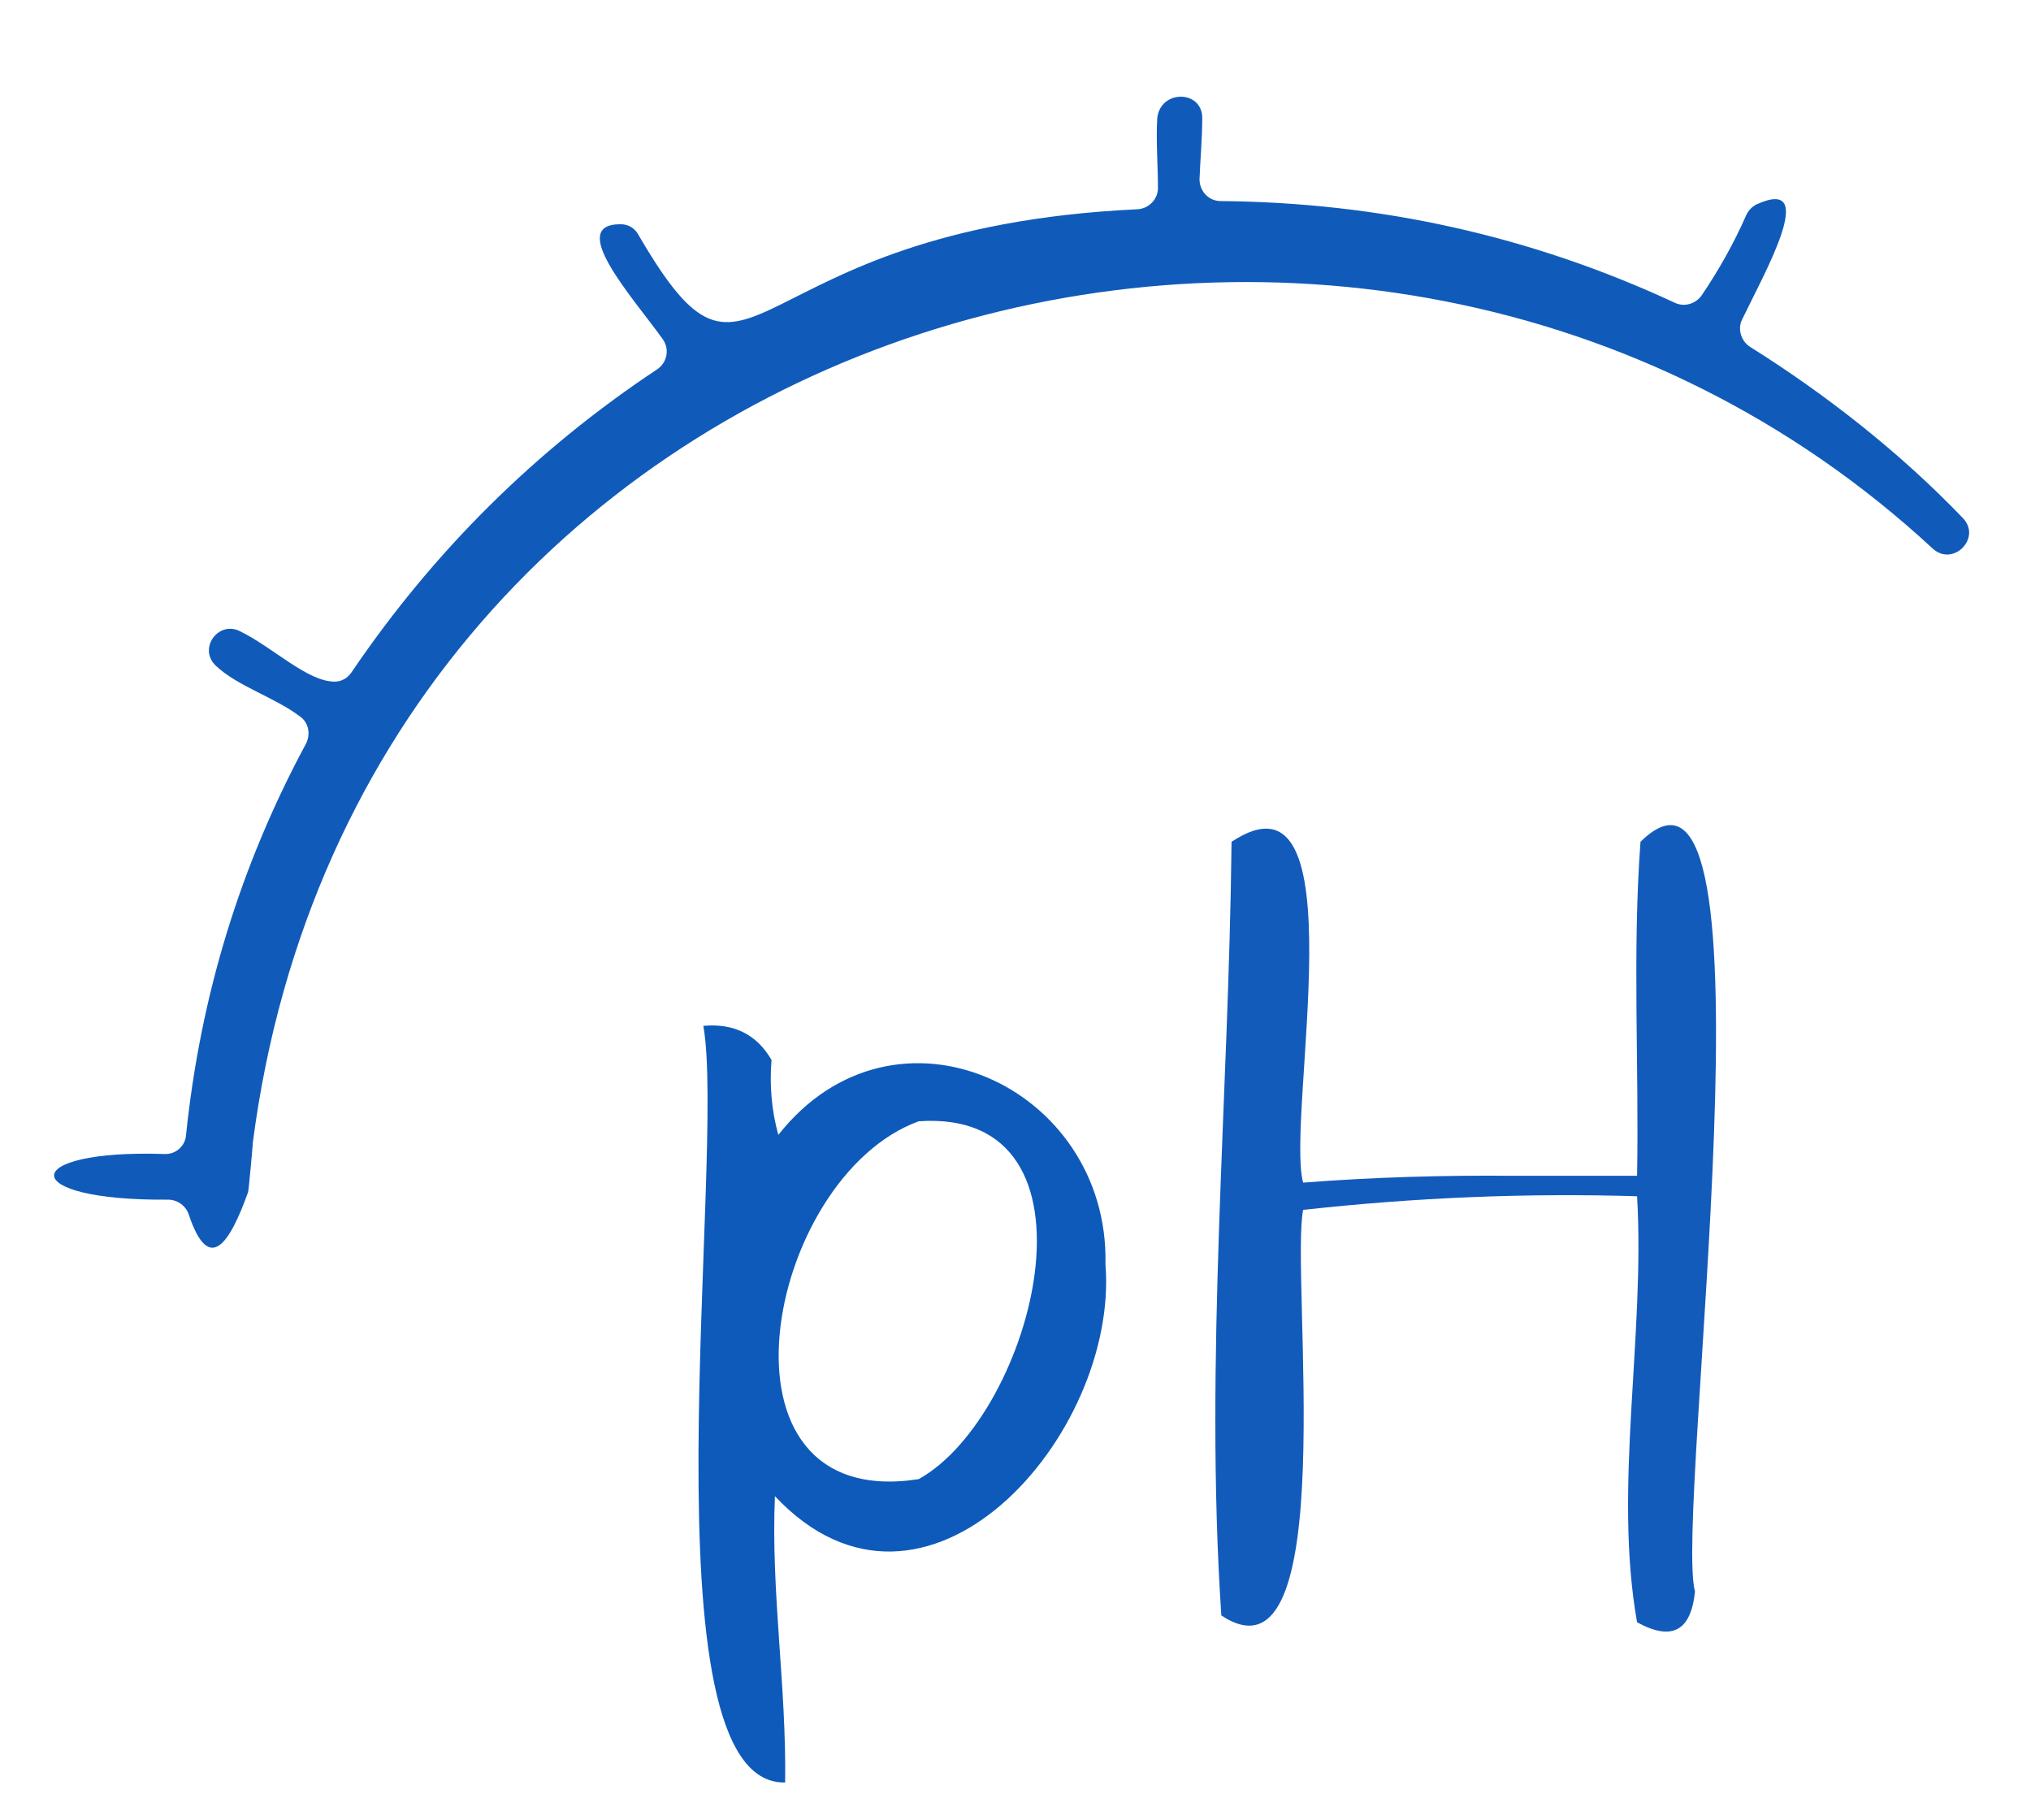 <?xml version="1.0" encoding="UTF-8"?> <!-- Generator: Adobe Illustrator 26.2.1, SVG Export Plug-In . SVG Version: 6.00 Build 0) --> <svg xmlns="http://www.w3.org/2000/svg" xmlns:xlink="http://www.w3.org/1999/xlink" id="Слой_1" x="0px" y="0px" viewBox="0 0 298 267" style="enable-background:new 0 0 298 267;" xml:space="preserve"> <style type="text/css"> .st0{fill-rule:evenodd;clip-rule:evenodd;fill:#105BBA;} .st1{fill-rule:evenodd;clip-rule:evenodd;fill:#135BBA;} .st2{fill-rule:evenodd;clip-rule:evenodd;fill:#0D5ABA;} </style> <g> <path class="st0" d="M176.4,17.3c0,3-0.3,6.3-0.4,9c0,1.8,1.4,3.2,3.1,3.2c23.3,0.2,45.5,5.1,66.6,14.9c1.4,0.7,3.1,0.2,4-1.1 c2.5-3.7,4.7-7.6,6.5-11.7c0.3-0.7,0.9-1.3,1.5-1.6c9.4-4.3,1.1,10.2-2.1,16.9c-0.7,1.4-0.1,3.2,1.2,4c11,6.9,21.9,15.4,31.2,25.1 c2.8,2.9-1.4,7.2-4.4,4.5C200.1,3.2,53.1,44.7,37.1,167.6c0,0.3-0.6,7-0.7,7.3c-2.7,7.5-5.7,12.2-8.7,3.3c-0.4-1.3-1.7-2.2-3-2.2 c-22.4,0.2-22.1-7.4-0.6-6.7c1.7,0.1,3.1-1.2,3.2-2.8c2.1-20.3,7.9-39.4,17.6-57.4c0.7-1.4,0.4-3.1-0.9-4 c-3.7-2.8-9.1-4.4-12.3-7.4C29,95.2,32,91,35.2,92.6c4.9,2.4,9.9,7.4,13.9,7.4c1,0,1.9-0.5,2.5-1.4c12-17.7,27-32.6,44.8-44.4 c1.5-1,1.9-3,0.8-4.5c-4.3-6-14.2-16.9-6.1-16.8c1.1,0,2.1,0.6,2.6,1.6c17.2,29.5,13.8-1,73.2-3.8c1.7-0.1,3-1.5,3-3.1 c0-3.4-0.3-6.9-0.1-10.3C170.3,13.1,176.4,13.2,176.4,17.3z"></path> </g> <g> <path class="st1" d="M222.2,172.5c6,0,12,0,18,0c0.3-16.3-0.7-32.7,0.5-49c21.2-20.9,4.9,98.5,8,110c-0.6,5.8-3.4,7.3-8.5,4.5 c-3.5-19.7,1.2-42,0-62.5c-16.4-0.5-32.7,0.2-49,2c-1.9,9.7,5.8,71.3-12,59.5c-2.5-37.6,1.1-75.8,1.5-113.5 c19-12.6,7.9,40.3,10.5,50C201.5,172.7,211.8,172.4,222.2,172.5z"></path> </g> <path class="st2" d="M162.2,185.5c0.6-26.1-30.9-40.7-48-19c-1-3.6-1.3-7.3-1-11c-2.2-3.8-5.6-5.4-10-5c3.4,19.2-9.3,111.5,12,111 c0.2-14.2-2.1-27.9-1.5-42C135.8,243,164.2,210.5,162.2,185.5z M134.8,217c-31.9,5-22.5-44.3,0-52.5 C163.4,162.5,151.7,207.6,134.8,217z"></path> </svg> 